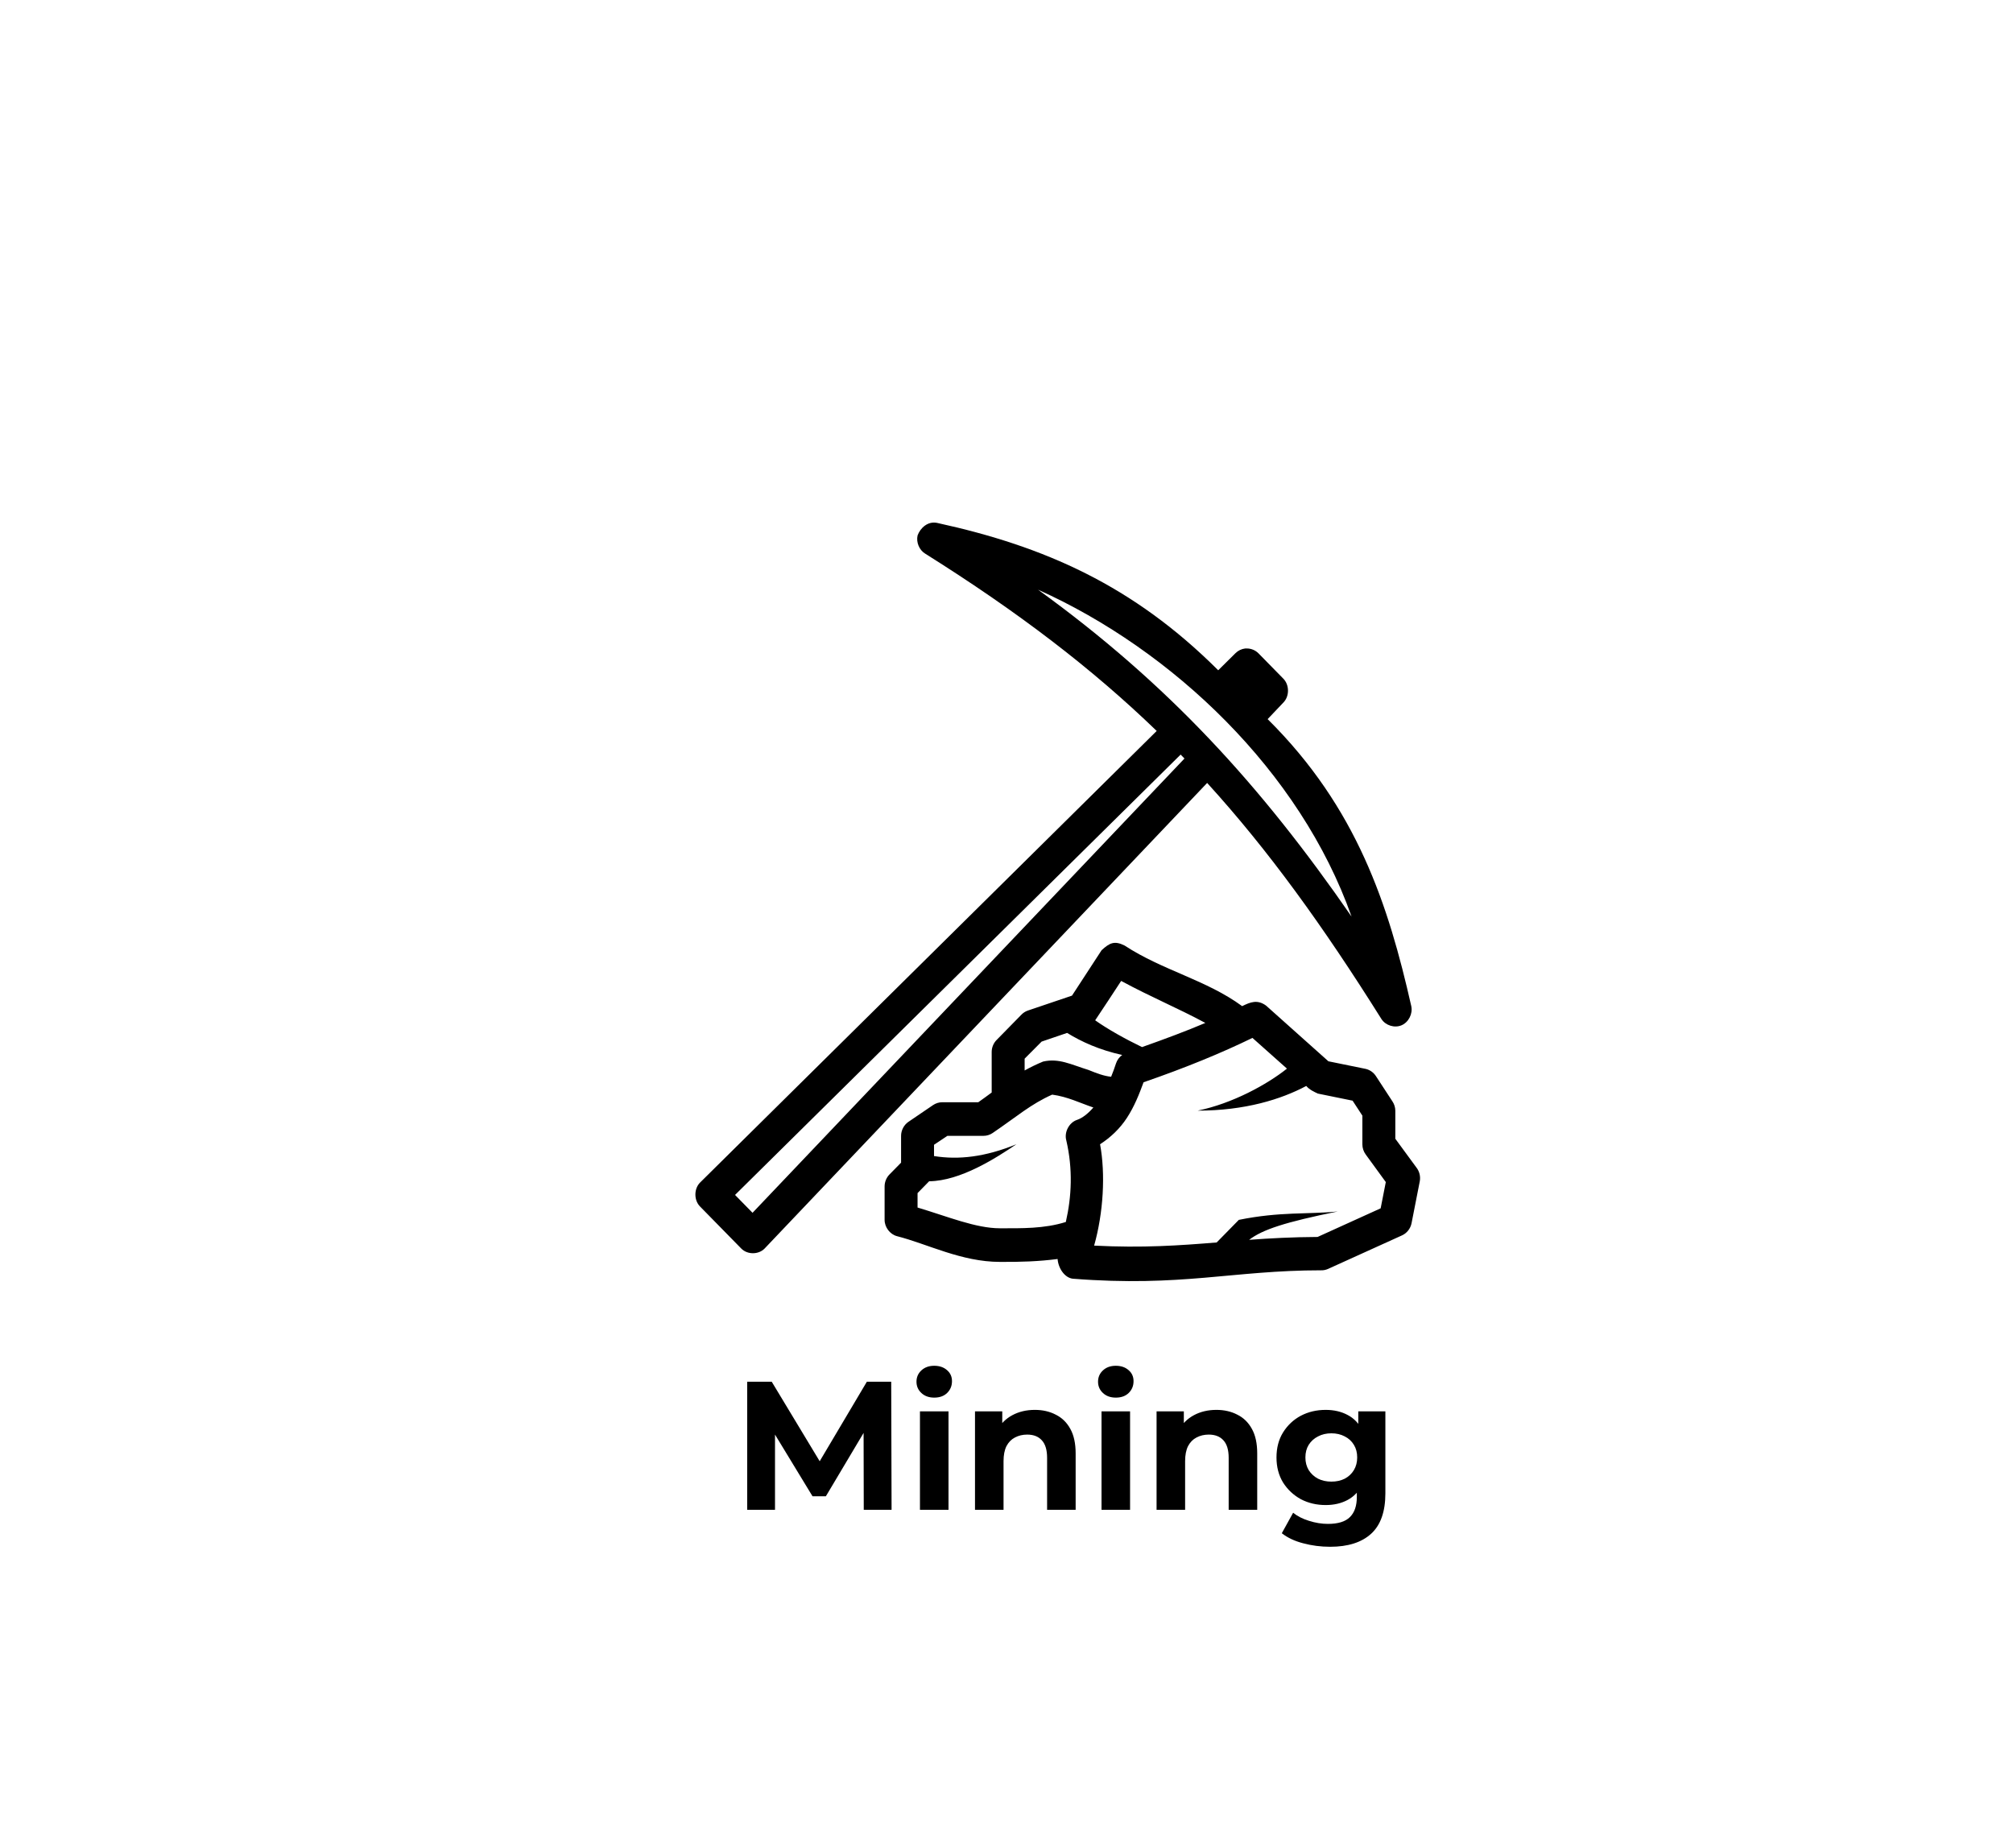 <svg width="220" height="202" viewBox="0 0 220 202" fill="none" xmlns="http://www.w3.org/2000/svg">
<g filter="url(#filter0_d_754_2933)">
<path d="M0 0H170C186.569 0 200 13.431 200 30V180H30C13.431 180 0 166.569 0 150V0Z" fill="white"/>
<path d="M65.66 147V133H68.34L74.3 142.88H72.88L78.74 133H81.4L81.44 147H78.4L78.38 137.66H78.94L74.26 145.52H72.8L68.02 137.66H68.7V147H65.66ZM84.542 147V136.24H87.662V147H84.542ZM86.102 134.74C85.528 134.74 85.062 134.573 84.702 134.24C84.342 133.907 84.162 133.493 84.162 133C84.162 132.507 84.342 132.093 84.702 131.76C85.062 131.427 85.528 131.26 86.102 131.26C86.675 131.26 87.142 131.42 87.502 131.74C87.862 132.047 88.042 132.447 88.042 132.94C88.042 133.46 87.862 133.893 87.502 134.24C87.155 134.573 86.688 134.74 86.102 134.74ZM97.097 136.08C97.951 136.08 98.71 136.253 99.377 136.6C100.057 136.933 100.591 137.453 100.977 138.16C101.364 138.853 101.557 139.747 101.557 140.84V147H98.437V141.32C98.437 140.453 98.244 139.813 97.857 139.4C97.484 138.987 96.951 138.78 96.257 138.78C95.764 138.78 95.317 138.887 94.917 139.1C94.531 139.3 94.224 139.613 93.997 140.04C93.784 140.467 93.677 141.013 93.677 141.68V147H90.557V136.24H93.537V139.22L92.977 138.32C93.364 137.6 93.917 137.047 94.637 136.66C95.357 136.273 96.177 136.08 97.097 136.08ZM104.385 147V136.24H107.505V147H104.385ZM105.945 134.74C105.372 134.74 104.905 134.573 104.545 134.24C104.185 133.907 104.005 133.493 104.005 133C104.005 132.507 104.185 132.093 104.545 131.76C104.905 131.427 105.372 131.26 105.945 131.26C106.519 131.26 106.985 131.42 107.345 131.74C107.705 132.047 107.885 132.447 107.885 132.94C107.885 133.46 107.705 133.893 107.345 134.24C106.999 134.573 106.532 134.74 105.945 134.74ZM116.941 136.08C117.794 136.08 118.554 136.253 119.221 136.6C119.901 136.933 120.434 137.453 120.821 138.16C121.208 138.853 121.401 139.747 121.401 140.84V147H118.281V141.32C118.281 140.453 118.088 139.813 117.701 139.4C117.328 138.987 116.794 138.78 116.101 138.78C115.608 138.78 115.161 138.887 114.761 139.1C114.374 139.3 114.068 139.613 113.841 140.04C113.628 140.467 113.521 141.013 113.521 141.68V147H110.401V136.24H113.381V139.22L112.821 138.32C113.208 137.6 113.761 137.047 114.481 136.66C115.201 136.273 116.021 136.08 116.941 136.08ZM129.367 151.04C128.354 151.04 127.374 150.913 126.427 150.66C125.494 150.42 124.714 150.053 124.087 149.56L125.327 147.32C125.781 147.693 126.354 147.987 127.047 148.2C127.754 148.427 128.447 148.54 129.127 148.54C130.234 148.54 131.034 148.293 131.527 147.8C132.034 147.307 132.287 146.573 132.287 145.6V143.98L132.487 141.28L132.447 138.56V136.24H135.407V145.2C135.407 147.2 134.887 148.673 133.847 149.62C132.807 150.567 131.314 151.04 129.367 151.04ZM128.887 146.48C127.887 146.48 126.981 146.267 126.167 145.84C125.367 145.4 124.721 144.793 124.227 144.02C123.747 143.233 123.507 142.32 123.507 141.28C123.507 140.227 123.747 139.313 124.227 138.54C124.721 137.753 125.367 137.147 126.167 136.72C126.981 136.293 127.887 136.08 128.887 136.08C129.794 136.08 130.594 136.267 131.287 136.64C131.981 137 132.521 137.567 132.907 138.34C133.294 139.1 133.487 140.08 133.487 141.28C133.487 142.467 133.294 143.447 132.907 144.22C132.521 144.98 131.981 145.547 131.287 145.92C130.594 146.293 129.794 146.48 128.887 146.48ZM129.507 143.92C130.054 143.92 130.541 143.813 130.967 143.6C131.394 143.373 131.727 143.06 131.967 142.66C132.207 142.26 132.327 141.8 132.327 141.28C132.327 140.747 132.207 140.287 131.967 139.9C131.727 139.5 131.394 139.193 130.967 138.98C130.541 138.753 130.054 138.64 129.507 138.64C128.961 138.64 128.474 138.753 128.047 138.98C127.621 139.193 127.281 139.5 127.027 139.9C126.787 140.287 126.667 140.747 126.667 141.28C126.667 141.8 126.787 142.26 127.027 142.66C127.281 143.06 127.621 143.373 128.047 143.6C128.474 143.813 128.961 143.92 129.507 143.92Z" fill="black"/>
<path d="M84.284 40.508C84.109 41.265 84.466 42.117 85.122 42.511C95.283 48.889 103.35 55.057 110.415 61.882L60.506 111.24C59.831 111.921 59.831 113.171 60.506 113.852L65.007 118.443C65.675 119.131 66.9 119.131 67.567 118.443L115.929 67.564C122.632 74.925 128.609 83.216 134.974 93.362C135.432 94.073 136.412 94.377 137.181 94.046C137.949 93.715 138.419 92.786 138.238 91.955C135.746 80.943 132.321 70.285 122.54 60.59L124.284 58.753C124.935 58.066 124.921 56.841 124.256 56.17L121.555 53.415C121.218 53.067 120.74 52.865 120.261 52.869H120.092C119.693 52.914 119.309 53.099 119.023 53.386L117.138 55.251C107.834 45.968 98.129 41.706 86.445 39.152C85.407 38.915 84.582 39.703 84.284 40.507L84.284 40.508ZM97.445 46.443C112.134 53.039 126.08 66.246 131.712 82.171C121.785 67.808 111.69 56.747 97.445 46.443V46.443ZM113.031 64.465C113.171 64.608 113.313 64.751 113.452 64.895L66.245 114.541L64.332 112.59L113.031 64.465ZM104.394 85.843L101.158 90.808L96.319 92.444C96.054 92.538 95.811 92.697 95.616 92.903L92.915 95.658C92.581 95.995 92.385 96.47 92.381 96.95V101.397C91.902 101.751 91.432 102.098 90.918 102.459H86.98C86.621 102.459 86.263 102.57 85.967 102.775L83.266 104.612C82.783 104.948 82.478 105.536 82.479 106.133V109.06L81.212 110.351C80.878 110.689 80.682 111.163 80.678 111.643V115.316C80.678 116.123 81.263 116.893 82.028 117.095C85.356 117.943 89.08 119.907 93.282 119.907C95.55 119.924 97.523 119.857 99.584 119.591C99.667 120.639 100.377 121.646 101.243 121.744C113.172 122.68 118.708 120.826 128.392 120.826C128.642 120.835 128.893 120.781 129.124 120.682L137.226 117.009C137.752 116.773 138.153 116.265 138.266 115.689L139.167 111.098C139.263 110.591 139.137 110.044 138.829 109.634L136.494 106.449V103.378C136.489 103.022 136.38 102.668 136.184 102.374L134.384 99.619C134.131 99.216 133.717 98.92 133.258 98.815L129.179 97.983L122.371 91.9C121.418 91.206 120.658 91.512 119.754 91.957C115.834 89.081 111.095 88.075 106.897 85.328C105.791 84.78 105.26 85.047 104.394 85.845V85.843ZM106.532 89.201C109.812 90.979 112.643 92.129 115.731 93.792C113.652 94.675 111.339 95.54 108.811 96.432C107.003 95.559 105.092 94.498 103.691 93.505C104.643 92.091 105.589 90.634 106.532 89.2L106.532 89.201ZM100.624 94.883C102.209 95.856 104.131 96.737 106.644 97.294C106.332 97.517 106.091 97.843 105.969 98.212C105.817 98.676 105.639 99.176 105.435 99.675C104.655 99.594 103.905 99.315 102.959 98.93C101.041 98.338 99.739 97.621 98.007 98.011C97.263 98.315 96.604 98.641 95.982 98.987V97.696L97.839 95.831L100.624 94.883ZM120.88 95.429L124.65 98.786C122.474 100.521 118.685 102.603 114.887 103.377C120.067 103.377 124.012 102.141 126.76 100.68C127.108 101.092 127.617 101.318 128.026 101.512L131.824 102.287L132.893 103.922V107.051C132.891 107.451 133.022 107.851 133.259 108.17L135.454 111.183L134.891 114.053L127.999 117.181C125.228 117.196 122.828 117.324 120.515 117.496C122.002 116.36 124.461 115.566 130.193 114.397C126.937 114.726 123.891 114.397 119.39 115.315L116.97 117.783C112.939 118.111 108.891 118.403 103.578 118.127C104.595 114.511 104.828 110.315 104.226 107.05C105.406 106.287 106.406 105.321 107.152 104.18C107.985 102.905 108.511 101.549 108.98 100.277C113.608 98.678 117.552 97.052 120.88 95.428L120.88 95.429ZM98.993 101.627C100.684 101.854 102.012 102.535 103.494 103.034C102.904 103.714 102.281 104.192 101.722 104.382C100.837 104.67 100.278 105.74 100.54 106.649C101.258 109.757 101.124 112.75 100.484 115.545C98.118 116.29 95.66 116.233 93.282 116.234C90.651 116.234 87.593 114.957 84.279 113.966V112.388L85.545 111.096C88.975 111.06 92.861 108.556 95.082 107.05C91.658 108.447 88.764 108.772 86.079 108.341V107.107L87.542 106.132H91.481C91.839 106.133 92.197 106.021 92.493 105.816C95.16 104.003 96.664 102.66 98.992 101.627L98.993 101.627Z" fill="black"/>
</g>
<defs>
<filter id="filter0_d_754_2933" x="0" y="0" width="220" height="202" filterUnits="userSpaceOnUse" color-interpolation-filters="sRGB">
<feFlood flood-opacity="0" result="BackgroundImageFix"/>
<feColorMatrix in="SourceAlpha" type="matrix" values="0 0 0 0 0 0 0 0 0 0 0 0 0 0 0 0 0 0 127 0" result="hardAlpha"/>
<feOffset dx="16" dy="18"/>
<feGaussianBlur stdDeviation="2"/>
<feComposite in2="hardAlpha" operator="out"/>
<feColorMatrix type="matrix" values="0 0 0 0 0 0 0 0 0 0 0 0 0 0 0 0 0 0 0.25 0"/>
<feBlend mode="normal" in2="BackgroundImageFix" result="effect1_dropShadow_754_2933"/>
<feBlend mode="normal" in="SourceGraphic" in2="effect1_dropShadow_754_2933" result="shape"/>
</filter>
</defs>
</svg>
